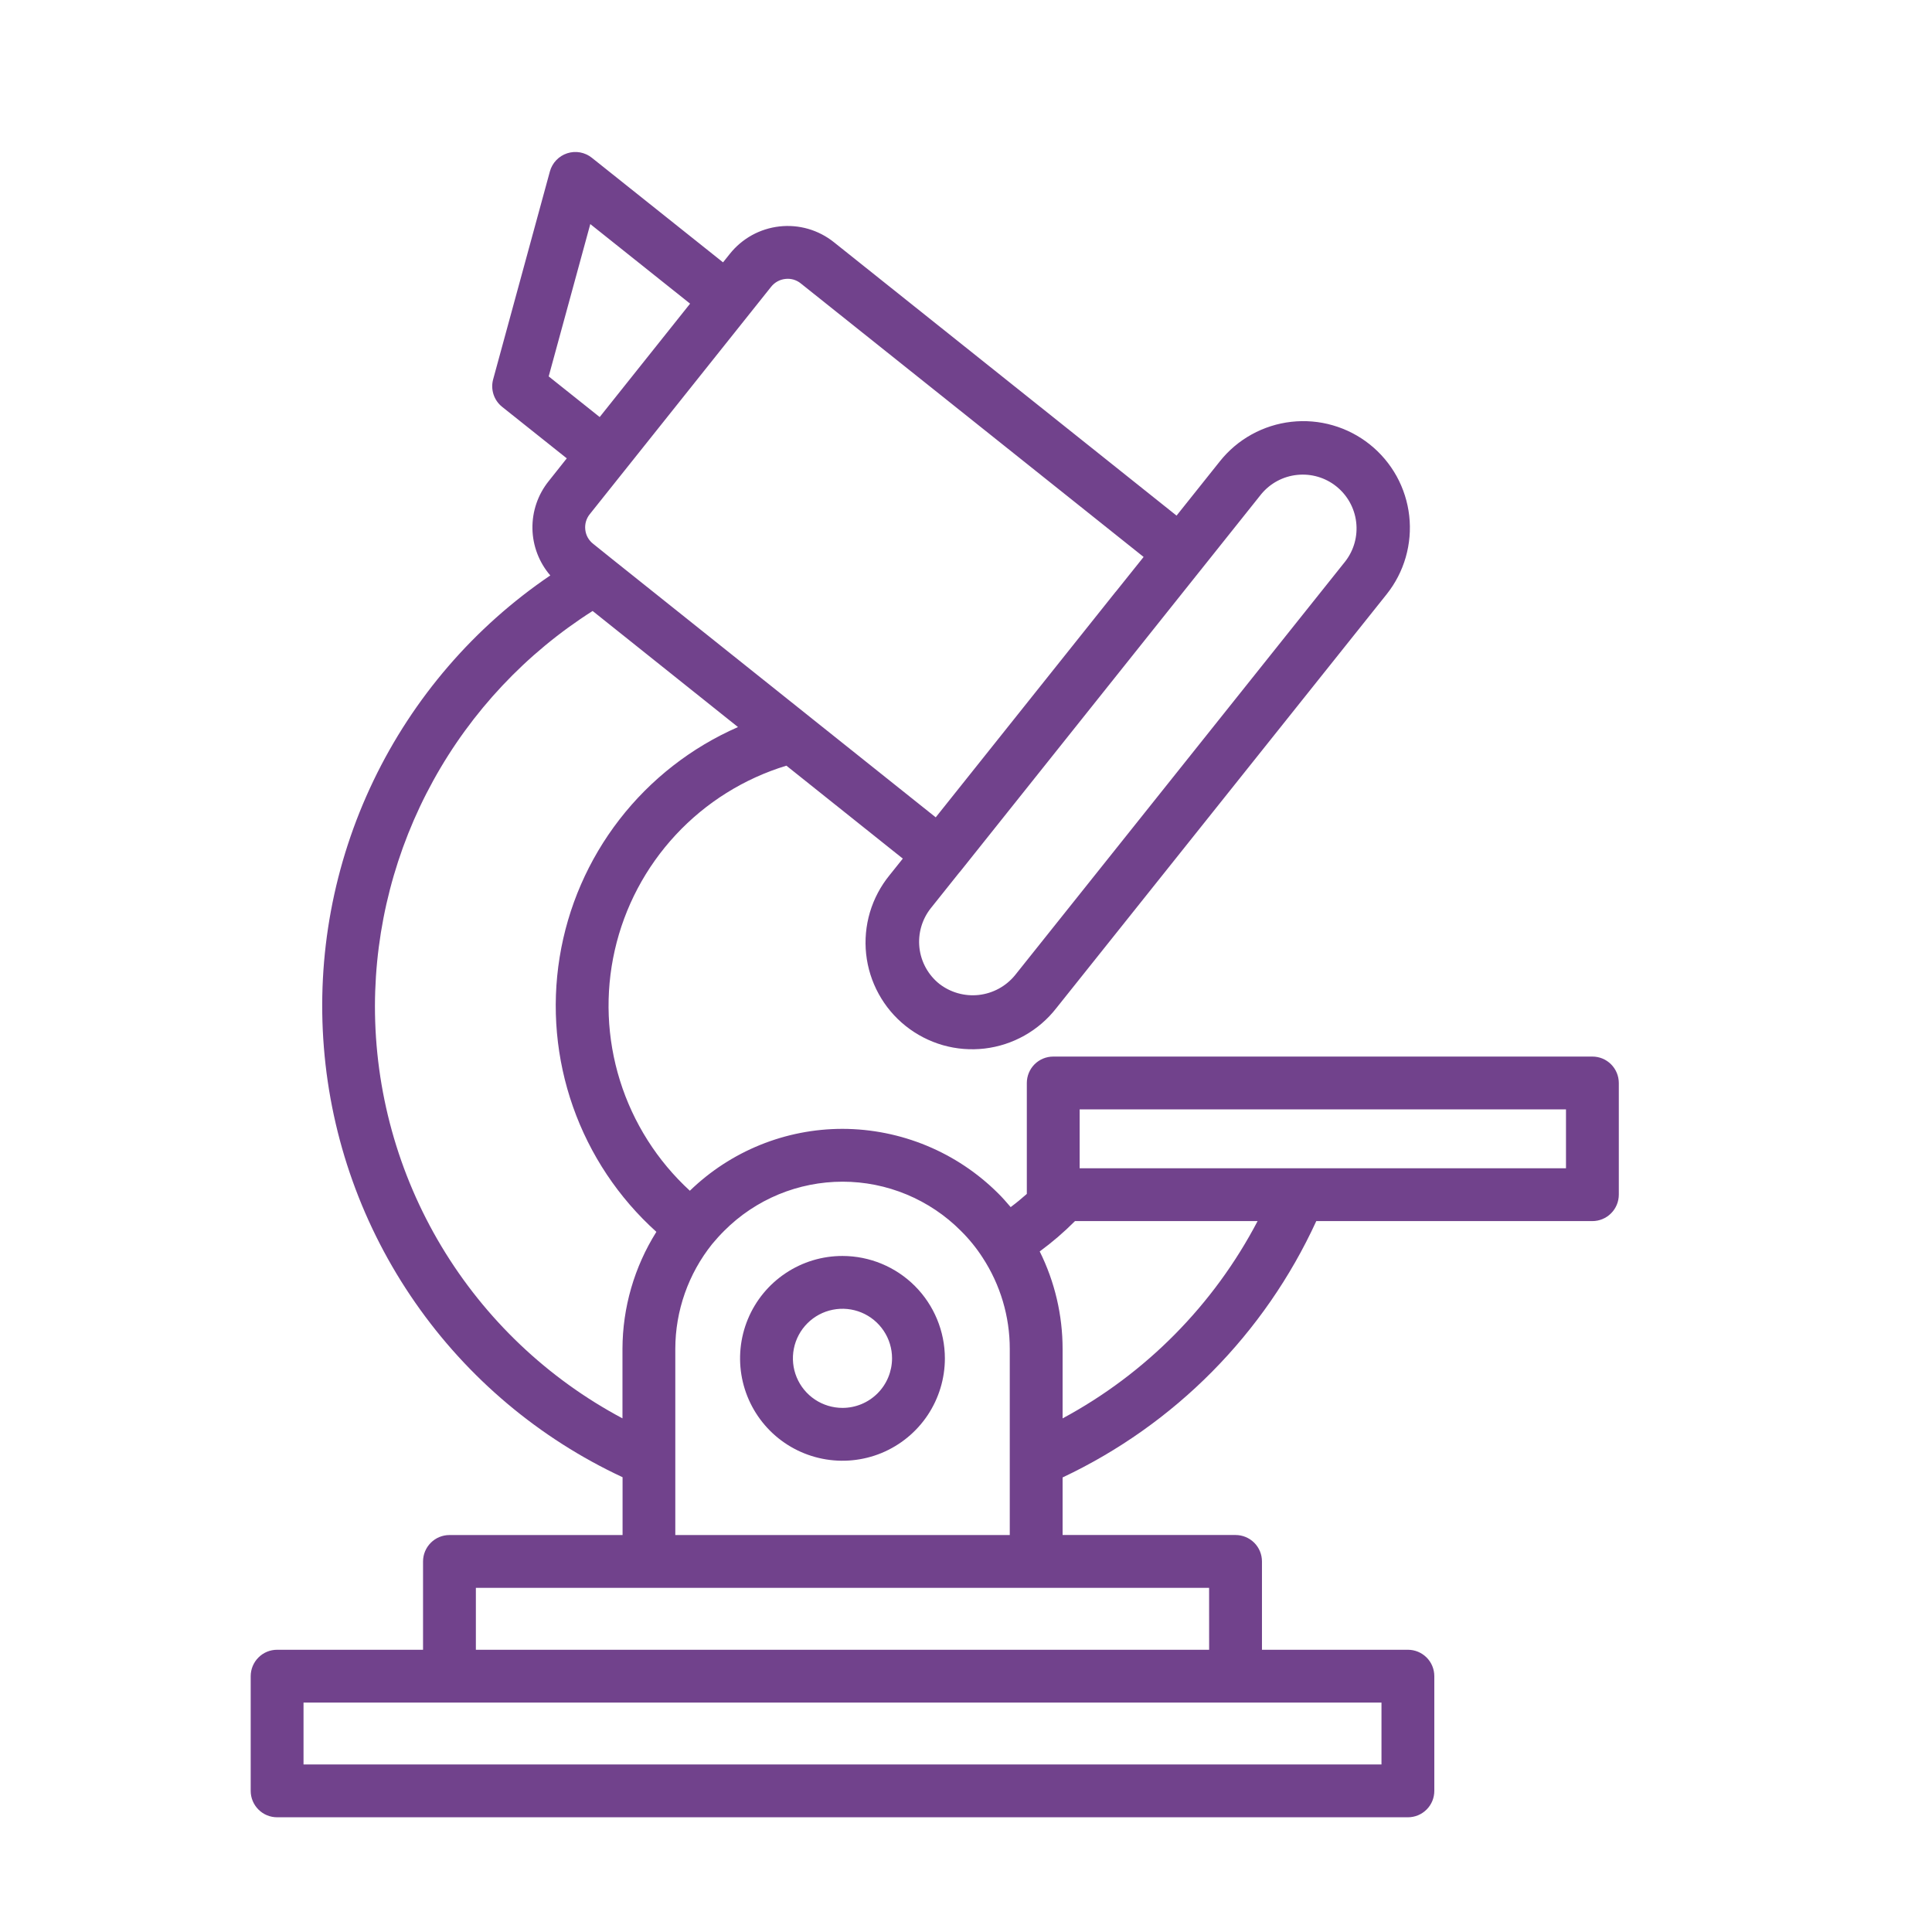 <svg width="58" height="58" viewBox="0 0 58 58" fill="none" xmlns="http://www.w3.org/2000/svg">
<path d="M47.805 31.719H31.619C31.409 31.719 31.207 31.802 31.058 31.951C30.91 32.1 30.826 32.301 30.826 32.512V35.842C30.67 35.981 30.509 36.113 30.341 36.238C30.22 36.096 30.097 35.955 29.965 35.825C28.724 34.588 27.045 33.893 25.293 33.889C23.582 33.889 21.939 34.556 20.71 35.747C19.732 34.849 19.008 33.708 18.612 32.44C18.216 31.172 18.162 29.821 18.456 28.526C18.75 27.23 19.382 26.035 20.287 25.062C21.191 24.09 22.337 23.373 23.608 22.986L27.103 25.776L26.704 26.275C26.437 26.603 26.237 26.981 26.116 27.386C25.996 27.792 25.957 28.218 26.002 28.639C26.047 29.059 26.175 29.467 26.379 29.838C26.582 30.209 26.857 30.536 27.188 30.8C27.519 31.064 27.899 31.26 28.306 31.377C28.713 31.493 29.139 31.527 29.559 31.478C29.98 31.428 30.386 31.296 30.755 31.088C31.124 30.881 31.448 30.602 31.708 30.269L41.628 17.84C41.89 17.511 42.085 17.134 42.201 16.73C42.317 16.326 42.353 15.903 42.306 15.485C42.259 15.068 42.13 14.663 41.927 14.295C41.723 13.927 41.449 13.603 41.121 13.341C40.792 13.079 40.415 12.884 40.011 12.768C39.607 12.651 39.184 12.616 38.766 12.663C38.348 12.71 37.944 12.839 37.576 13.042C37.208 13.245 36.884 13.519 36.622 13.848L35.321 15.479L25.033 7.27C24.805 7.088 24.543 6.952 24.263 6.871C23.982 6.79 23.689 6.765 23.398 6.798C23.108 6.831 22.828 6.92 22.572 7.061C22.317 7.203 22.091 7.393 21.91 7.621L21.706 7.876L17.767 4.736C17.665 4.654 17.543 4.599 17.414 4.575C17.285 4.552 17.152 4.561 17.027 4.602C16.902 4.643 16.789 4.714 16.699 4.809C16.608 4.904 16.543 5.02 16.508 5.147L14.805 11.387C14.764 11.536 14.768 11.694 14.816 11.842C14.864 11.989 14.955 12.119 15.076 12.215L17.015 13.76L16.472 14.444C16.148 14.847 15.976 15.351 15.984 15.868C15.993 16.385 16.182 16.883 16.52 17.275C14.235 18.825 12.403 20.953 11.209 23.442C10.015 25.931 9.502 28.692 9.723 31.443C9.943 34.195 10.889 36.839 12.465 39.105C14.04 41.372 16.188 43.181 18.69 44.347V46.083H13.493C13.283 46.083 13.081 46.166 12.933 46.315C12.784 46.464 12.7 46.666 12.7 46.876V49.527H8.319C8.109 49.527 7.907 49.61 7.759 49.759C7.61 49.908 7.527 50.109 7.526 50.319V53.763C7.526 53.974 7.61 54.175 7.759 54.324C7.907 54.473 8.109 54.556 8.319 54.556H42.266C42.37 54.556 42.473 54.536 42.57 54.496C42.666 54.456 42.753 54.398 42.827 54.324C42.901 54.251 42.959 54.163 42.999 54.067C43.039 53.971 43.059 53.867 43.059 53.763V50.319C43.059 50.109 42.976 49.907 42.827 49.759C42.678 49.61 42.477 49.527 42.266 49.527H37.885V46.875C37.885 46.665 37.802 46.463 37.653 46.314C37.504 46.166 37.303 46.082 37.092 46.082H31.9V44.354C35.266 42.766 37.964 40.041 39.516 36.658H47.805C48.015 36.658 48.217 36.574 48.365 36.425C48.514 36.277 48.597 36.075 48.598 35.865V32.512C48.597 32.301 48.514 32.1 48.365 31.951C48.217 31.802 48.015 31.719 47.805 31.719ZM37.863 14.835C38.133 14.508 38.52 14.3 38.942 14.257C39.364 14.213 39.786 14.336 40.117 14.601C40.448 14.866 40.663 15.25 40.713 15.671C40.764 16.092 40.647 16.516 40.388 16.851L30.468 29.281C30.197 29.61 29.809 29.821 29.385 29.869C28.962 29.916 28.536 29.797 28.199 29.536C27.865 29.268 27.65 28.879 27.602 28.453C27.555 28.028 27.677 27.601 27.943 27.265L28.791 26.203C28.808 26.185 28.825 26.166 28.84 26.146L36.056 17.1C36.06 17.096 36.064 17.092 36.068 17.088C36.071 17.083 36.074 17.079 36.077 17.074L37.863 14.835ZM23.576 8.374C23.659 8.364 23.743 8.371 23.823 8.394C23.903 8.418 23.978 8.457 24.042 8.51L34.332 16.72L33.498 17.762C33.494 17.767 33.49 17.769 33.487 17.773L28.091 24.537L24.314 21.523C24.307 21.517 24.3 21.512 24.293 21.506L18.341 16.755L17.805 16.324C17.74 16.273 17.686 16.21 17.645 16.137C17.605 16.065 17.58 15.986 17.571 15.904C17.561 15.82 17.568 15.736 17.591 15.655C17.615 15.574 17.654 15.499 17.707 15.434L18.743 14.135L18.749 14.128L18.755 14.12L23.15 8.609C23.202 8.544 23.266 8.489 23.339 8.449C23.412 8.408 23.493 8.383 23.576 8.374ZM16.472 11.3L17.721 6.727L20.717 9.116L18.003 12.52L16.472 11.3ZM11.256 30.196C11.262 27.831 11.865 25.505 13.007 23.433C14.149 21.361 15.794 19.611 17.791 18.342L22.155 21.827C20.756 22.439 19.533 23.393 18.598 24.6C17.663 25.807 17.045 27.229 16.801 28.736C16.557 30.244 16.695 31.788 17.203 33.229C17.71 34.669 18.57 35.959 19.705 36.981C19.043 38.034 18.69 39.252 18.687 40.496V42.58C16.441 41.385 14.563 39.6 13.254 37.419C11.945 35.237 11.254 32.74 11.256 30.196ZM41.473 52.97H9.112V51.112H41.473V52.97ZM36.299 49.527H14.286V47.669H19.467H19.48C19.48 47.669 19.488 47.669 19.493 47.669H31.093H31.106C31.106 47.669 31.115 47.669 31.119 47.669H36.298L36.299 49.527ZM20.273 46.083V40.496C20.274 39.35 20.665 38.239 21.381 37.345C21.497 37.206 21.617 37.073 21.744 36.947C22.21 36.48 22.764 36.11 23.373 35.857C23.983 35.605 24.636 35.475 25.296 35.475C25.956 35.475 26.609 35.606 27.218 35.859C27.827 36.113 28.381 36.483 28.846 36.951C29.092 37.194 29.311 37.463 29.498 37.753C30.031 38.568 30.315 39.522 30.314 40.496V46.083H20.273ZM31.9 42.581V40.497C31.9 39.481 31.665 38.479 31.213 37.569C31.589 37.293 31.943 36.989 32.272 36.658H37.754C36.438 39.172 34.399 41.236 31.9 42.581ZM47.012 35.072H32.412V33.305H47.012V35.072Z" fill="#71428C"/>
<path d="M25.293 37.705C24.685 37.704 24.09 37.884 23.585 38.222C23.079 38.559 22.685 39.039 22.452 39.601C22.219 40.163 22.158 40.781 22.276 41.377C22.395 41.974 22.688 42.522 23.117 42.952C23.547 43.382 24.095 43.675 24.691 43.793C25.288 43.912 25.906 43.851 26.468 43.619C27.029 43.386 27.51 42.992 27.848 42.486C28.185 41.981 28.366 41.387 28.366 40.779C28.365 39.964 28.041 39.183 27.465 38.606C26.889 38.03 26.108 37.706 25.293 37.705ZM25.293 42.266C24.999 42.266 24.711 42.179 24.466 42.016C24.221 41.853 24.03 41.62 23.917 41.348C23.804 41.077 23.775 40.777 23.832 40.488C23.889 40.2 24.031 39.934 24.239 39.726C24.447 39.518 24.712 39.376 25.001 39.319C25.29 39.261 25.589 39.291 25.861 39.403C26.133 39.516 26.366 39.707 26.529 39.952C26.693 40.196 26.78 40.484 26.78 40.779C26.779 41.173 26.623 41.551 26.344 41.83C26.065 42.109 25.687 42.266 25.293 42.266Z" fill="#71428C"/>
</svg>
